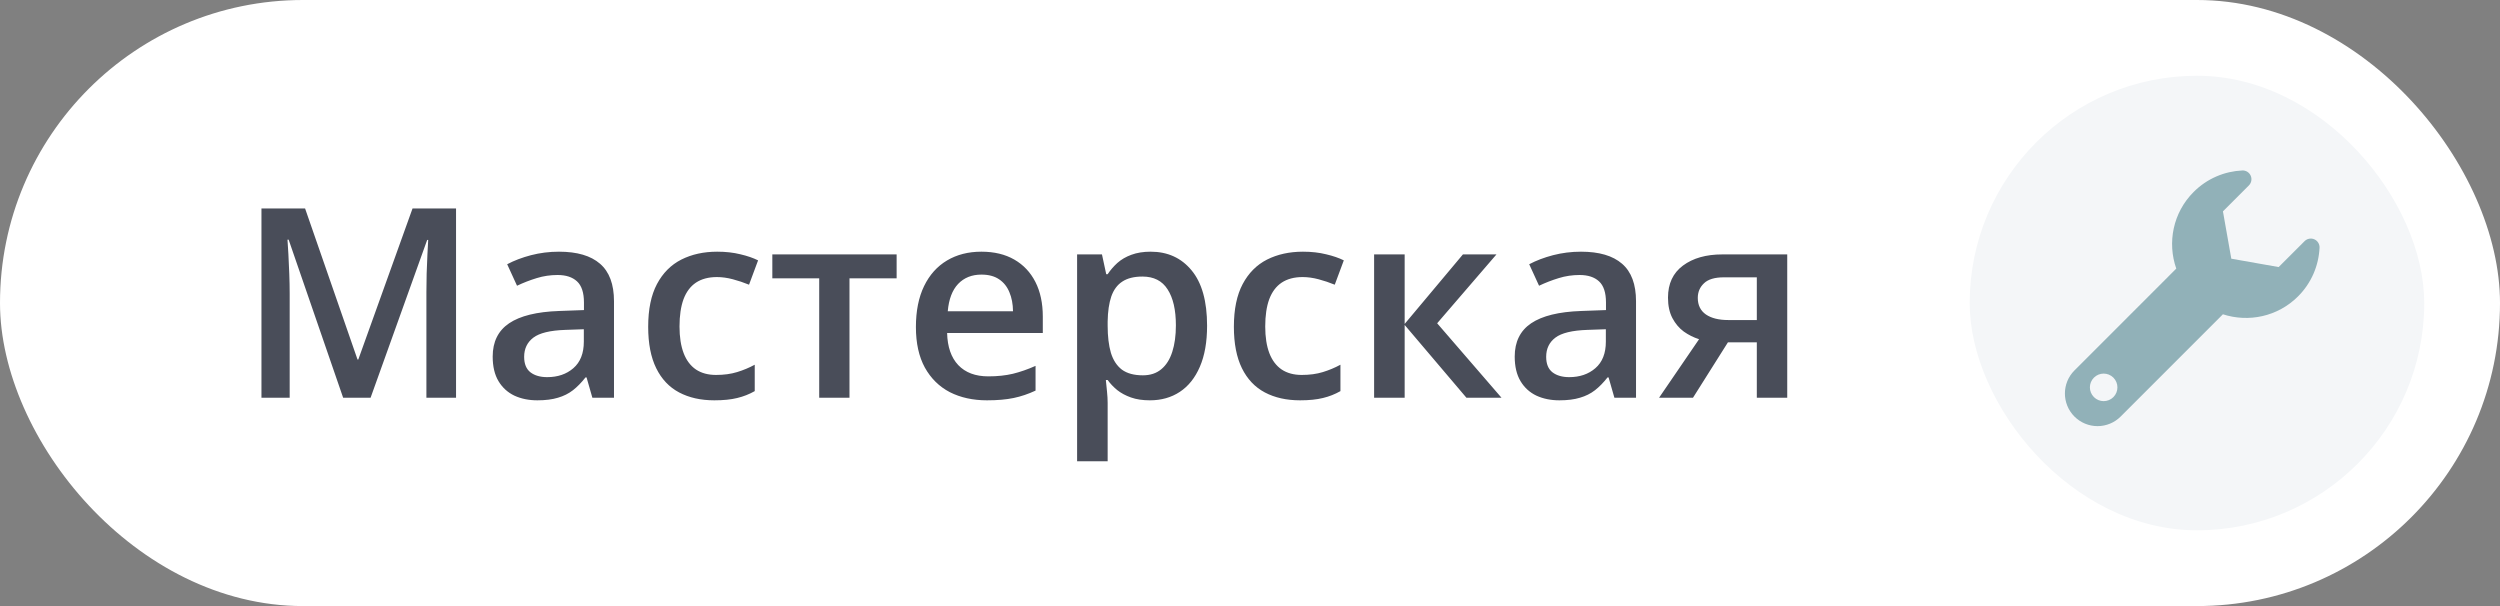 <?xml version="1.0" encoding="UTF-8"?> <svg xmlns="http://www.w3.org/2000/svg" width="132" height="32" viewBox="0 0 132 32" fill="none"><rect x="0" y="0" width="132" height="32" fill="#808080" stroke="none"/> <rect width="132" height="32" rx="16" fill="white"></rect> <path d="M18.118 21L15.24 12.653H15.179C15.192 12.84 15.208 13.095 15.227 13.419C15.245 13.742 15.261 14.089 15.274 14.458C15.288 14.827 15.295 15.18 15.295 15.518V21H13.805V11.006H16.108L18.877 18.983H18.918L21.782 11.006H24.079V21H22.514V15.435C22.514 15.13 22.518 14.8 22.527 14.444C22.541 14.089 22.555 13.752 22.568 13.433C22.587 13.114 22.6 12.858 22.609 12.667H22.555L19.567 21H18.118ZM29.514 13.289C30.471 13.289 31.193 13.501 31.681 13.925C32.173 14.349 32.419 15.009 32.419 15.907V21H31.277L30.97 19.927H30.915C30.701 20.2 30.48 20.426 30.252 20.604C30.024 20.781 29.76 20.913 29.459 21C29.163 21.091 28.8 21.137 28.372 21.137C27.921 21.137 27.518 21.055 27.162 20.891C26.807 20.722 26.526 20.467 26.321 20.125C26.116 19.783 26.014 19.35 26.014 18.826C26.014 18.047 26.303 17.461 26.882 17.069C27.465 16.677 28.345 16.461 29.52 16.42L30.833 16.372V15.976C30.833 15.451 30.71 15.078 30.464 14.854C30.222 14.631 29.881 14.52 29.439 14.52C29.06 14.52 28.693 14.574 28.338 14.684C27.982 14.793 27.636 14.927 27.299 15.087L26.779 13.952C27.148 13.756 27.568 13.597 28.037 13.474C28.511 13.351 29.003 13.289 29.514 13.289ZM30.826 17.384L29.849 17.418C29.047 17.445 28.484 17.582 28.16 17.828C27.837 18.074 27.675 18.412 27.675 18.84C27.675 19.213 27.787 19.487 28.01 19.66C28.233 19.829 28.527 19.913 28.892 19.913C29.448 19.913 29.908 19.756 30.273 19.441C30.642 19.122 30.826 18.655 30.826 18.04V17.384ZM37.717 21.137C37.001 21.137 36.382 20.998 35.857 20.72C35.333 20.442 34.93 20.016 34.648 19.441C34.365 18.867 34.224 18.138 34.224 17.254C34.224 16.333 34.379 15.581 34.688 14.998C34.998 14.415 35.427 13.984 35.974 13.706C36.525 13.428 37.156 13.289 37.867 13.289C38.318 13.289 38.726 13.335 39.091 13.426C39.46 13.512 39.772 13.62 40.027 13.747L39.549 15.032C39.271 14.918 38.986 14.823 38.694 14.745C38.403 14.668 38.122 14.629 37.853 14.629C37.411 14.629 37.042 14.727 36.746 14.923C36.454 15.119 36.236 15.411 36.09 15.798C35.949 16.185 35.878 16.666 35.878 17.24C35.878 17.796 35.951 18.266 36.097 18.648C36.242 19.027 36.459 19.314 36.746 19.51C37.033 19.701 37.386 19.797 37.806 19.797C38.22 19.797 38.592 19.747 38.92 19.646C39.248 19.546 39.558 19.416 39.85 19.257V20.651C39.562 20.815 39.255 20.936 38.927 21.014C38.599 21.096 38.195 21.137 37.717 21.137ZM47.342 14.697H44.853V21H43.254V14.697H40.779V13.433H47.342V14.697ZM51.819 13.289C52.494 13.289 53.073 13.428 53.556 13.706C54.039 13.984 54.41 14.378 54.67 14.889C54.93 15.399 55.06 16.01 55.06 16.721V17.582H50.008C50.026 18.316 50.222 18.881 50.596 19.277C50.974 19.674 51.503 19.872 52.182 19.872C52.665 19.872 53.098 19.826 53.48 19.735C53.868 19.64 54.267 19.501 54.677 19.318V20.624C54.298 20.802 53.913 20.932 53.522 21.014C53.13 21.096 52.66 21.137 52.113 21.137C51.37 21.137 50.717 20.993 50.151 20.706C49.591 20.414 49.151 19.981 48.832 19.407C48.518 18.833 48.36 18.12 48.36 17.268C48.36 16.42 48.504 15.7 48.791 15.107C49.078 14.515 49.481 14.064 50.001 13.754C50.52 13.444 51.127 13.289 51.819 13.289ZM51.819 14.499C51.313 14.499 50.903 14.663 50.589 14.991C50.279 15.319 50.097 15.8 50.042 16.434H53.487C53.483 16.055 53.419 15.72 53.296 15.429C53.177 15.137 52.995 14.909 52.749 14.745C52.508 14.581 52.198 14.499 51.819 14.499ZM60.754 13.289C61.652 13.289 62.372 13.617 62.914 14.273C63.461 14.93 63.734 15.905 63.734 17.199C63.734 18.056 63.607 18.778 63.352 19.366C63.101 19.95 62.748 20.392 62.292 20.692C61.841 20.989 61.315 21.137 60.713 21.137C60.33 21.137 59.997 21.087 59.715 20.986C59.432 20.886 59.191 20.756 58.99 20.597C58.79 20.433 58.621 20.255 58.484 20.064H58.389C58.411 20.246 58.432 20.449 58.45 20.672C58.473 20.891 58.484 21.091 58.484 21.273V24.356H56.871V13.433H58.184L58.409 14.479H58.484C58.626 14.264 58.797 14.066 58.997 13.884C59.202 13.701 59.448 13.558 59.735 13.453C60.027 13.344 60.367 13.289 60.754 13.289ZM60.323 14.602C59.881 14.602 59.526 14.69 59.257 14.868C58.992 15.041 58.799 15.303 58.676 15.654C58.557 16.005 58.493 16.445 58.484 16.974V17.199C58.484 17.76 58.541 18.236 58.655 18.628C58.774 19.015 58.967 19.311 59.236 19.517C59.51 19.717 59.879 19.817 60.344 19.817C60.736 19.817 61.059 19.71 61.315 19.496C61.574 19.282 61.768 18.977 61.895 18.58C62.023 18.184 62.087 17.716 62.087 17.179C62.087 16.363 61.941 15.729 61.649 15.278C61.362 14.827 60.92 14.602 60.323 14.602ZM68.643 21.137C67.927 21.137 67.307 20.998 66.783 20.72C66.259 20.442 65.856 20.016 65.573 19.441C65.291 18.867 65.149 18.138 65.149 17.254C65.149 16.333 65.304 15.581 65.614 14.998C65.924 14.415 66.353 13.984 66.899 13.706C67.451 13.428 68.082 13.289 68.793 13.289C69.244 13.289 69.652 13.335 70.017 13.426C70.386 13.512 70.698 13.62 70.953 13.747L70.475 15.032C70.197 14.918 69.912 14.823 69.62 14.745C69.329 14.668 69.048 14.629 68.779 14.629C68.337 14.629 67.968 14.727 67.672 14.923C67.38 15.119 67.162 15.411 67.016 15.798C66.874 16.185 66.804 16.666 66.804 17.24C66.804 17.796 66.877 18.266 67.022 18.648C67.168 19.027 67.385 19.314 67.672 19.51C67.959 19.701 68.312 19.797 68.731 19.797C69.146 19.797 69.518 19.747 69.846 19.646C70.174 19.546 70.484 19.416 70.775 19.257V20.651C70.488 20.815 70.181 20.936 69.853 21.014C69.524 21.096 69.121 21.137 68.643 21.137ZM77.242 13.433H79.013L75.882 17.069L79.279 21H77.427L74.166 17.158V21H72.553V13.433H74.166V17.104L77.242 13.433ZM83.477 13.289C84.434 13.289 85.156 13.501 85.644 13.925C86.136 14.349 86.382 15.009 86.382 15.907V21H85.24L84.933 19.927H84.878C84.664 20.2 84.443 20.426 84.215 20.604C83.987 20.781 83.723 20.913 83.422 21C83.126 21.091 82.763 21.137 82.335 21.137C81.884 21.137 81.481 21.055 81.125 20.891C80.769 20.722 80.489 20.467 80.284 20.125C80.079 19.783 79.977 19.35 79.977 18.826C79.977 18.047 80.266 17.461 80.845 17.069C81.428 16.677 82.308 16.461 83.483 16.42L84.796 16.372V15.976C84.796 15.451 84.673 15.078 84.427 14.854C84.185 14.631 83.843 14.52 83.401 14.52C83.023 14.52 82.656 14.574 82.301 14.684C81.945 14.793 81.599 14.927 81.262 15.087L80.742 13.952C81.111 13.756 81.531 13.597 82 13.474C82.474 13.351 82.966 13.289 83.477 13.289ZM84.789 17.384L83.811 17.418C83.009 17.445 82.447 17.582 82.123 17.828C81.799 18.074 81.638 18.412 81.638 18.84C81.638 19.213 81.749 19.487 81.973 19.66C82.196 19.829 82.49 19.913 82.855 19.913C83.41 19.913 83.871 19.756 84.235 19.441C84.605 19.122 84.789 18.655 84.789 18.04V17.384ZM89.39 21H87.599L89.711 17.91C89.424 17.819 89.155 17.685 88.904 17.507C88.658 17.325 88.458 17.088 88.303 16.796C88.148 16.5 88.07 16.14 88.07 15.716C88.07 14.977 88.335 14.412 88.863 14.021C89.392 13.629 90.082 13.433 90.935 13.433H94.366V21H92.76V18.074H91.235L89.39 21ZM89.643 15.729C89.643 16.112 89.786 16.404 90.073 16.605C90.36 16.8 90.752 16.898 91.249 16.898H92.76V14.643H91.017C90.538 14.643 90.189 14.747 89.971 14.957C89.752 15.162 89.643 15.42 89.643 15.729Z" fill="#494D59"></path> <rect x="104" y="4" width="24" height="24" rx="12" fill="#F4F6F8"></rect> <g clip-path="url(#clip0_1552_25047)"> <path d="M122.197 12.636C122.022 12.559 121.818 12.597 121.683 12.732L120.313 14.101L117.813 13.659L117.371 11.16L118.741 9.79C118.876 9.655 118.914 9.451 118.837 9.276C118.76 9.101 118.583 8.991 118.393 9.001C117.459 9.044 116.538 9.421 115.825 10.135C114.729 11.23 114.427 12.812 114.907 14.182L109.532 19.558C108.859 20.231 108.859 21.322 109.532 21.995C109.855 22.318 110.293 22.5 110.75 22.5C111.207 22.5 111.646 22.318 111.969 21.995L117.37 16.594C118.721 17.035 120.265 16.722 121.338 15.648C122.051 14.935 122.428 14.014 122.472 13.081C122.481 12.89 122.372 12.713 122.197 12.636ZM111.587 20.967C111.304 21.251 110.843 21.251 110.56 20.967C110.275 20.683 110.275 20.223 110.56 19.939C110.843 19.655 111.304 19.655 111.587 19.939C111.871 20.223 111.871 20.683 111.587 20.967Z" fill="#91B1B8"></path> </g> <defs> <clipPath id="clip0_1552_25047"> <rect width="13.5" height="13.5" fill="white" transform="translate(109 9)"></rect> </clipPath> </defs> </svg> 
